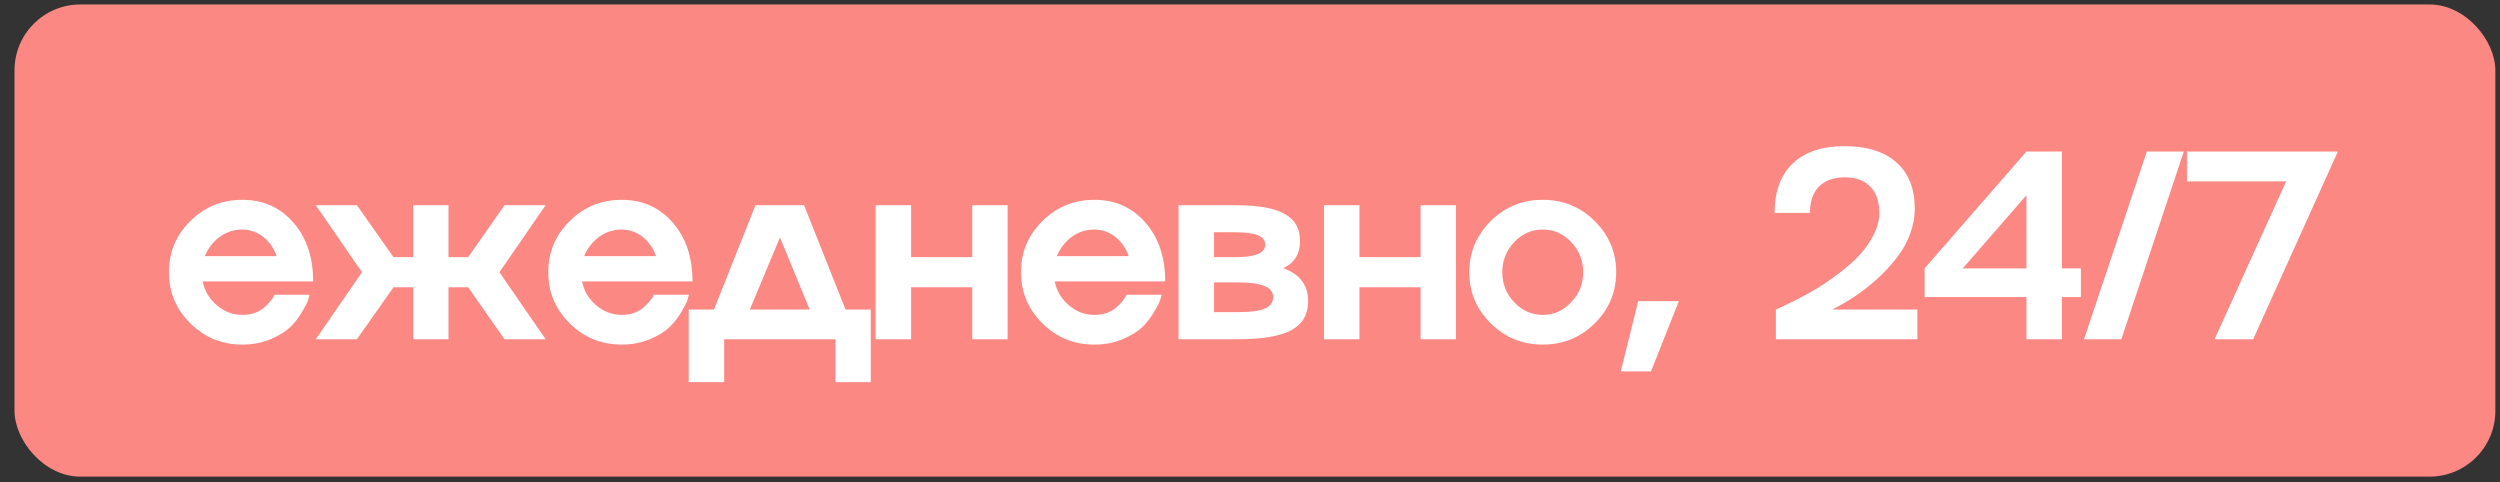 <?xml version="1.0" encoding="UTF-8"?> <svg xmlns="http://www.w3.org/2000/svg" width="114" height="22" viewBox="0 0 114 22" fill="none"><rect x="0" y="0" width="114" height="22" fill="#333333" stroke="none"/><rect x="0.662" y="0.204" width="113.126" height="21.53" rx="3" fill="#FC8884"></rect><path d="M11.051 14.359C11.445 14.359 11.771 14.251 12.03 14.036C12.225 13.869 12.372 13.702 12.472 13.535L12.519 13.439H14.119C14.099 13.503 14.075 13.587 14.047 13.69C14.015 13.794 13.922 13.975 13.767 14.233C13.607 14.504 13.427 14.735 13.223 14.926C13.009 15.129 12.712 15.31 12.334 15.469C11.948 15.632 11.521 15.713 11.051 15.713C10.124 15.713 9.334 15.391 8.681 14.746C8.029 14.102 7.703 13.324 7.703 12.413C7.703 11.502 8.029 10.724 8.681 10.079C9.334 9.434 10.124 9.112 11.051 9.112C12.002 9.112 12.778 9.458 13.379 10.151C13.98 10.839 14.28 11.732 14.28 12.831H9.242C9.33 13.268 9.547 13.632 9.893 13.923C10.231 14.213 10.617 14.359 11.051 14.359ZM11.051 10.467C10.669 10.467 10.325 10.579 10.018 10.801C9.716 11.028 9.489 11.321 9.338 11.679H12.615C12.491 11.321 12.289 11.028 12.006 10.801C11.716 10.579 11.397 10.467 11.051 10.467ZM23.007 9.357H24.881L22.774 12.413L24.881 15.469H23.007L21.348 13.099H20.452V15.469H18.841V13.099H17.945L16.274 15.469H14.4L16.507 12.413L14.4 9.357H16.274L17.945 11.726H18.841V9.357H20.452V11.726H21.348L23.007 9.357ZM28.349 14.359C28.743 14.359 29.07 14.251 29.328 14.036C29.523 13.869 29.67 13.702 29.77 13.535L29.818 13.439H31.417C31.397 13.503 31.373 13.587 31.346 13.69C31.314 13.794 31.22 13.975 31.065 14.233C30.906 14.504 30.725 14.735 30.522 14.926C30.307 15.129 30.011 15.31 29.633 15.469C29.247 15.632 28.819 15.713 28.349 15.713C27.422 15.713 26.632 15.391 25.98 14.746C25.327 14.102 25.001 13.324 25.001 12.413C25.001 11.502 25.327 10.724 25.98 10.079C26.632 9.434 27.422 9.112 28.349 9.112C29.3 9.112 30.076 9.458 30.677 10.151C31.278 10.839 31.578 11.732 31.578 12.831H26.541C26.628 13.268 26.845 13.632 27.192 13.923C27.53 14.213 27.916 14.359 28.349 14.359ZM28.349 10.467C27.967 10.467 27.623 10.579 27.317 10.801C27.014 11.028 26.788 11.321 26.636 11.679H29.913C29.79 11.321 29.587 11.028 29.304 10.801C29.014 10.579 28.696 10.467 28.349 10.467ZM36.664 9.357L38.556 14.114H39.708V17.426H38.097V15.469H33.023V17.426H31.406V14.114H32.558L34.45 9.357H36.664ZM35.566 10.825L34.193 14.114H36.921L35.566 10.825ZM44.335 11.726V9.357H45.946V15.469H44.335V13.099H41.547V15.469H39.93V9.357H41.547V11.726H44.335ZM49.904 14.359C50.298 14.359 50.624 14.251 50.883 14.036C51.078 13.869 51.225 13.702 51.325 13.535L51.372 13.439H52.972C52.952 13.503 52.928 13.587 52.9 13.69C52.868 13.794 52.775 13.975 52.62 14.233C52.461 14.504 52.28 14.735 52.077 14.926C51.862 15.129 51.565 15.31 51.187 15.469C50.801 15.632 50.374 15.713 49.904 15.713C48.977 15.713 48.187 15.391 47.535 14.746C46.882 14.102 46.556 13.324 46.556 12.413C46.556 11.502 46.882 10.724 47.535 10.079C48.187 9.434 48.977 9.112 49.904 9.112C50.855 9.112 51.631 9.458 52.232 10.151C52.833 10.839 53.133 11.732 53.133 12.831H48.096C48.183 13.268 48.4 13.632 48.746 13.923C49.084 14.213 49.47 14.359 49.904 14.359ZM49.904 10.467C49.522 10.467 49.178 10.579 48.872 10.801C48.569 11.028 48.342 11.321 48.191 11.679H51.468C51.345 11.321 51.142 11.028 50.859 10.801C50.569 10.579 50.25 10.467 49.904 10.467ZM58.512 12.228C59.264 12.494 59.644 12.992 59.652 13.72C59.652 14.333 59.399 14.776 58.894 15.051C58.388 15.329 57.577 15.469 56.458 15.469H53.743V9.357H56.339C57.366 9.357 58.112 9.488 58.577 9.751C59.047 10.009 59.282 10.423 59.282 10.992C59.282 11.581 59.025 11.993 58.512 12.228ZM56.339 10.592H55.36V11.726H56.339C57.242 11.726 57.694 11.539 57.694 11.165C57.694 10.963 57.584 10.817 57.366 10.73C57.151 10.638 56.809 10.592 56.339 10.592ZM55.36 14.233H56.458C57.019 14.233 57.425 14.18 57.676 14.072C57.931 13.961 58.058 13.786 58.058 13.547C58.058 13.097 57.525 12.874 56.458 12.878H55.36V14.233ZM64.779 11.726V9.357H66.391V15.469H64.779V13.099H61.992V15.469H60.374V9.357H61.992V11.726H64.779ZM67 12.413C67 11.502 67.327 10.724 67.979 10.079C68.632 9.434 69.422 9.112 70.349 9.112C71.28 9.112 72.07 9.434 72.718 10.079C73.371 10.724 73.697 11.502 73.697 12.413C73.697 13.324 73.371 14.102 72.718 14.746C72.07 15.391 71.28 15.713 70.349 15.713C69.422 15.713 68.632 15.391 67.979 14.746C67.327 14.102 67 13.324 67 12.413ZM69.048 13.78C69.41 14.166 69.843 14.359 70.349 14.359C70.854 14.359 71.288 14.166 71.65 13.78C72.012 13.402 72.193 12.946 72.193 12.413C72.193 11.884 72.012 11.426 71.65 11.04C71.288 10.658 70.854 10.467 70.349 10.467C69.843 10.467 69.41 10.658 69.048 11.04C68.686 11.426 68.504 11.884 68.504 12.413C68.504 12.946 68.686 13.402 69.048 13.78ZM73.907 16.937L74.701 13.732H76.557L75.285 16.937H73.907ZM83.768 14.001L83.559 14.114H87.433V15.469H80.981V14.114C81.029 14.098 81.118 14.058 81.249 13.995C81.361 13.943 81.582 13.835 81.912 13.672C82.215 13.521 82.525 13.35 82.843 13.159C83.134 12.984 83.464 12.757 83.834 12.479C84.216 12.192 84.534 11.912 84.789 11.637C85.044 11.362 85.256 11.06 85.427 10.73C85.607 10.383 85.696 10.043 85.696 9.709C85.696 9.188 85.559 8.788 85.284 8.509C85.014 8.227 84.626 8.086 84.12 8.086C83.615 8.086 83.223 8.227 82.945 8.509C82.67 8.788 82.533 9.188 82.533 9.709H80.921C80.921 8.73 81.198 7.978 81.751 7.453C82.304 6.928 83.094 6.665 84.12 6.665C85.139 6.665 85.927 6.914 86.484 7.411C87.037 7.905 87.314 8.611 87.314 9.53C87.314 9.892 87.246 10.26 87.111 10.634C86.975 11.008 86.794 11.348 86.568 11.655C86.349 11.945 86.104 12.226 85.833 12.496C85.225 13.093 84.536 13.595 83.768 14.001ZM94.023 6.91V12.24H94.888V13.547H94.023V15.469H92.406V13.547H87.762V12.24L92.406 6.91H94.023ZM89.499 12.24H92.406V8.903L89.499 12.24ZM95.032 15.469L97.897 6.91H99.581L96.734 15.469H95.032ZM99.725 8.271V6.91H106.606L102.745 15.469H100.984L104.249 8.271H99.725Z" fill="white"></path></svg> 